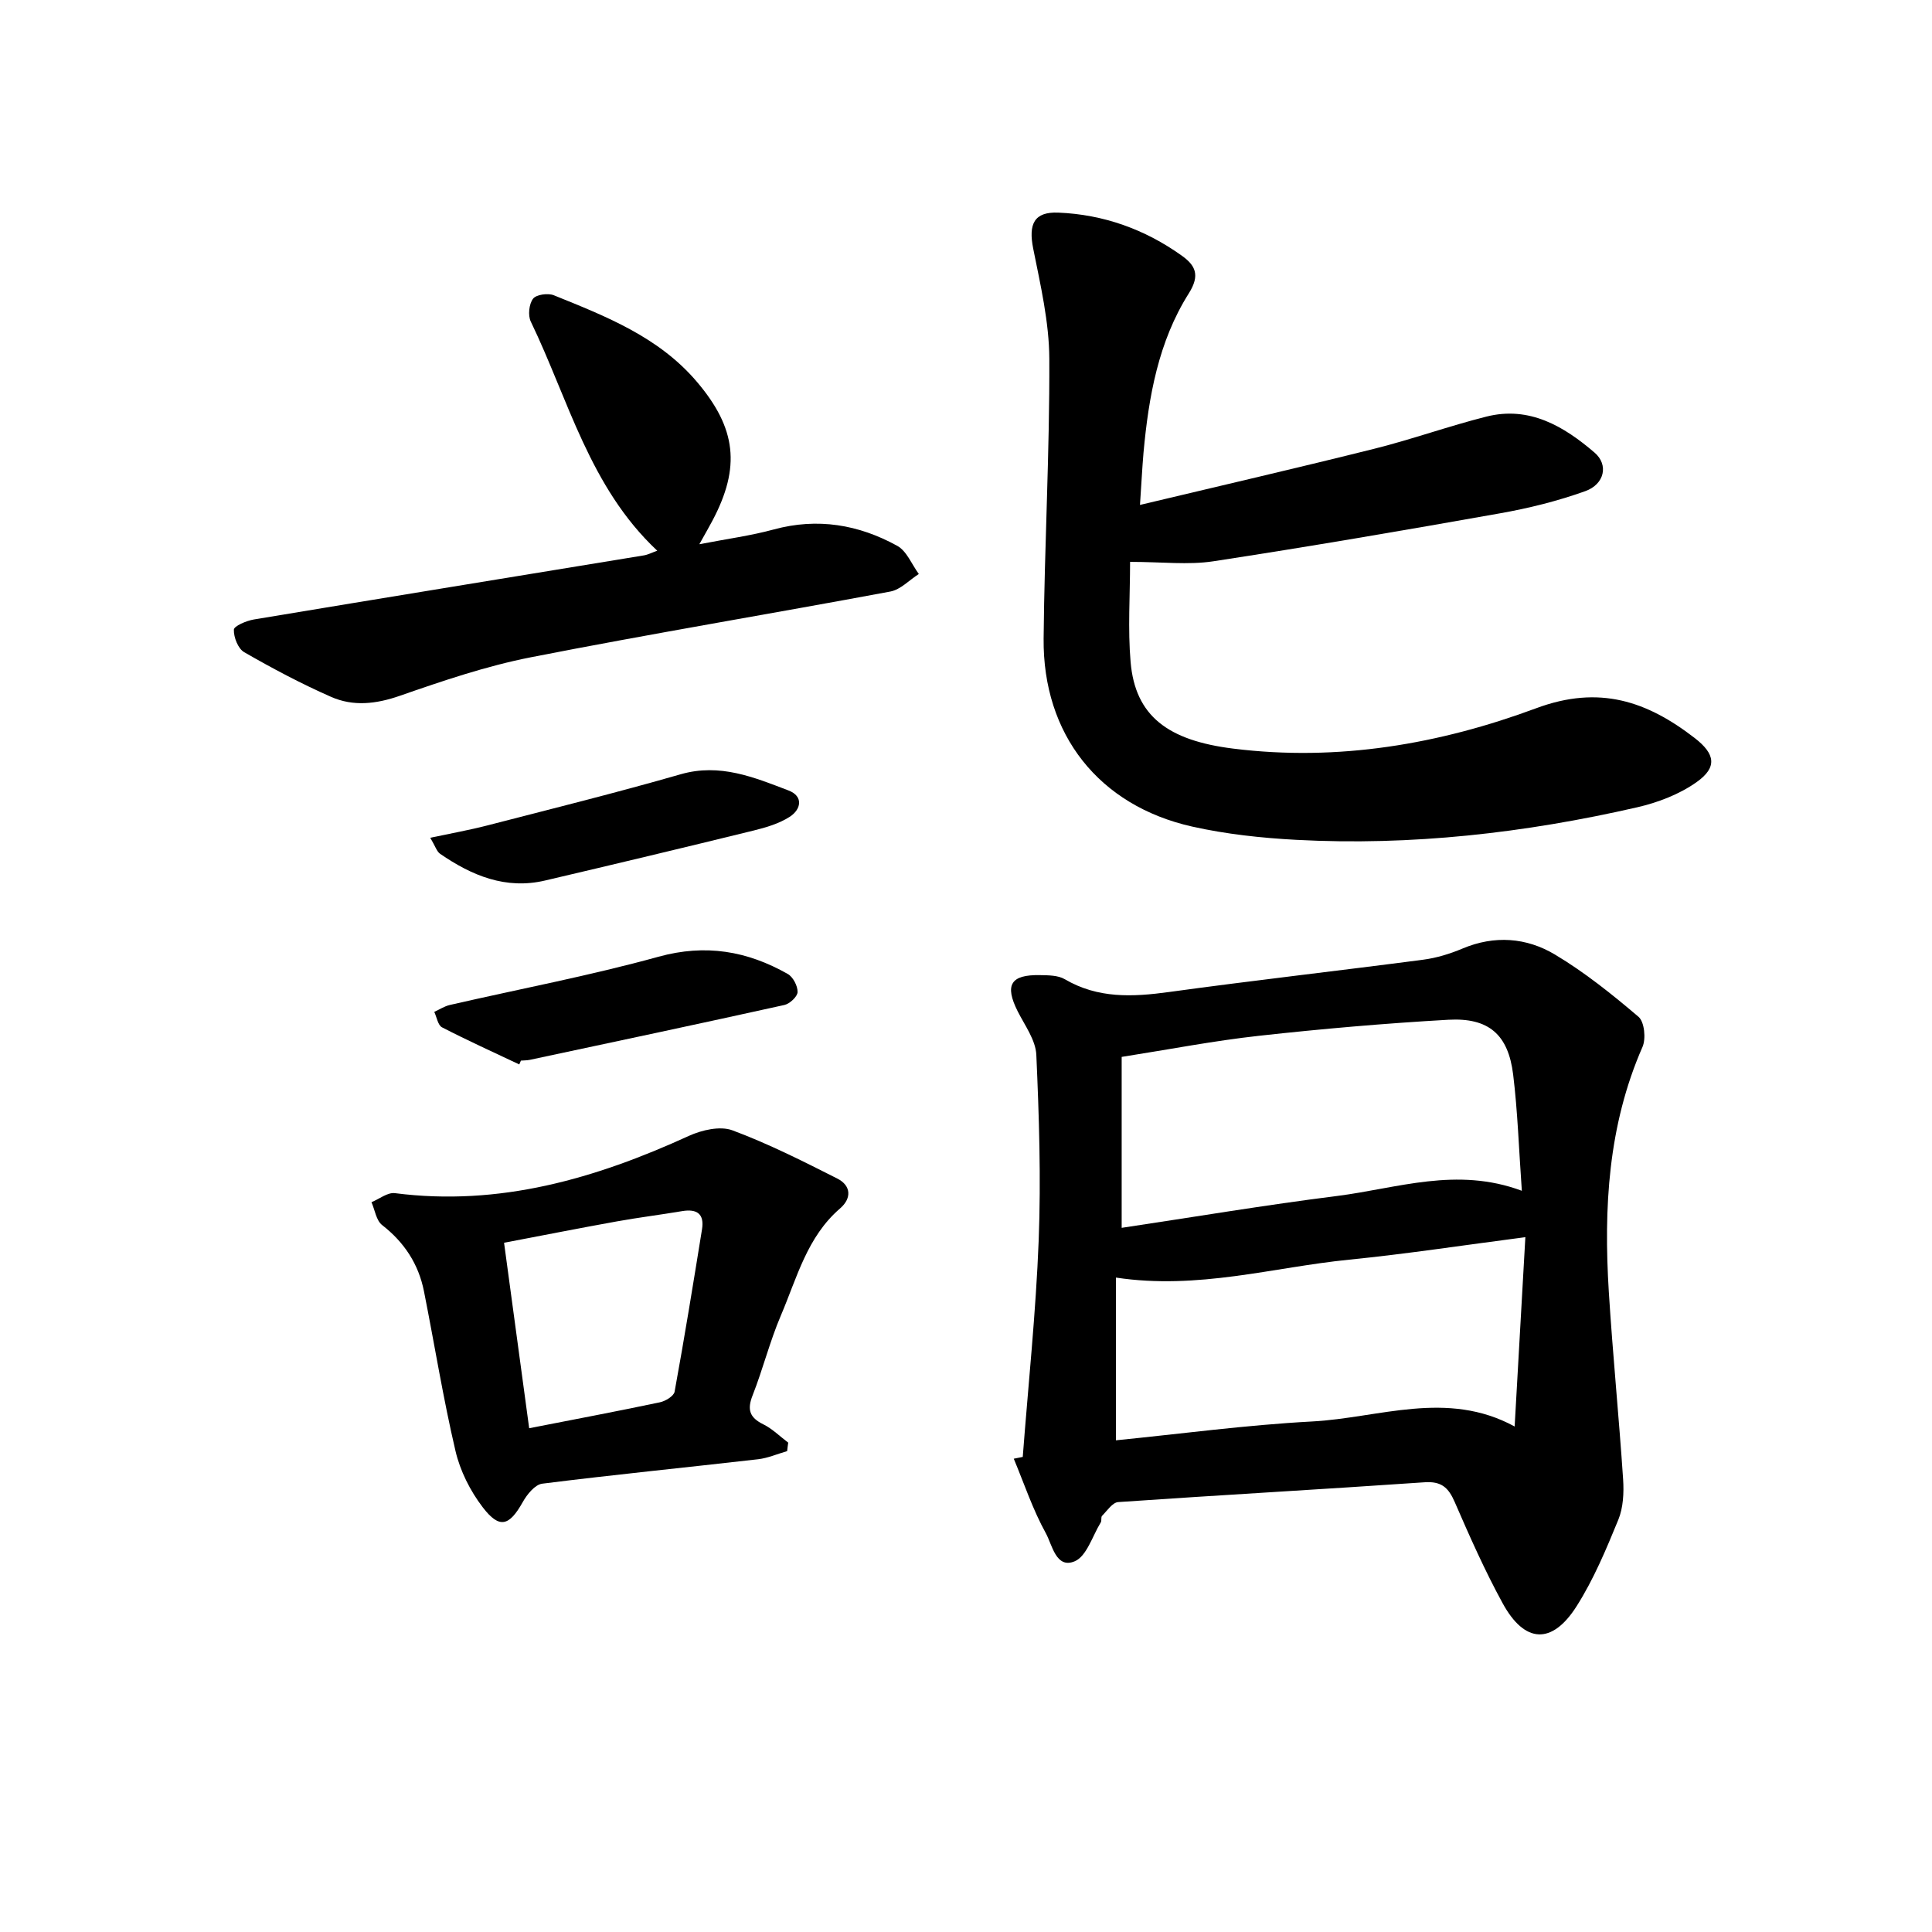 <svg enable-background="new 0 0 400 400" viewBox="0 0 400 400" xmlns="http://www.w3.org/2000/svg"><path d="m211.75 301.64c1.14-14.95 2.72-29.89 3.3-44.87.49-12.77.08-25.6-.49-38.38-.14-3.06-2.38-6.08-3.86-9.01-2.74-5.46-1.48-7.62 4.66-7.49 1.72.03 3.71.03 5.1.85 6.85 4.02 14.03 3.68 21.54 2.65 17.52-2.41 35.09-4.39 52.63-6.69 2.78-.36 5.57-1.22 8.16-2.31 6.64-2.8 13.25-2.28 19.13 1.23 6.16 3.68 11.85 8.24 17.32 12.9 1.22 1.04 1.57 4.53.82 6.24-7.14 16.29-8.05 33.39-6.97 50.74.81 12.94 2.1 25.85 2.96 38.79.18 2.78.03 5.86-1 8.37-2.51 6.12-5.1 12.33-8.63 17.89-5.09 8.02-10.76 7.72-15.31-.61-3.71-6.78-6.85-13.88-9.93-20.97-1.3-2.99-2.75-4.32-6.25-4.08-21.13 1.46-42.29 2.64-63.42 4.1-1.18.08-2.3 1.8-3.34 2.85-.27.27-.04.99-.27 1.36-1.73 2.82-2.92 7.03-5.42 8.06-3.85 1.59-4.64-3.45-5.95-5.82-2.7-4.88-4.48-10.25-6.64-15.43.6-.11 1.23-.24 1.86-.37zm103.33-55.1c-.62-8.69-.86-16.43-1.8-24.08-1.02-8.27-5.05-11.8-13.43-11.33-13.08.74-26.16 1.88-39.19 3.32-9.35 1.03-18.62 2.83-28.43 4.37v35.39c14.97-2.24 29.75-4.73 44.62-6.6 12.41-1.57 24.74-6.11 38.23-1.07zm.73 9.6c-12.71 1.65-24.56 3.47-36.47 4.66-15.76 1.57-31.26 6.28-48.3 3.71v33.69c13.3-1.32 26.93-3.17 40.63-3.9 13.87-.74 27.91-6.6 41.92 1.04.74-13.1 1.46-25.69 2.22-39.2z"/><path d="m236.02 104.54c16.77-4 32.72-7.68 48.59-11.65 7.78-1.95 15.36-4.68 23.14-6.64 8.9-2.24 16.04 2.01 22.39 7.46 2.94 2.52 2.06 6.54-1.91 7.97-5.73 2.06-11.73 3.55-17.74 4.61-19.73 3.51-39.48 6.89-59.29 9.92-5.2.79-10.62.12-17.23.12 0 6.97-.48 13.9.11 20.74.96 11.18 7.73 16.24 21.23 17.92 21.71 2.71 42.72-.92 62.78-8.37 13.03-4.84 22.92-1.44 32.78 6.18 4.25 3.29 4.72 6.05.42 9.11-3.57 2.54-8.04 4.25-12.36 5.24-23.21 5.31-46.73 8-70.56 6.73-7.22-.39-14.51-1.17-21.56-2.75-19.29-4.33-30.93-19.07-30.74-38.93.18-19.3 1.26-38.59 1.18-57.88-.03-7.63-1.83-15.31-3.34-22.87-1.01-5.07.19-7.63 5.19-7.43 9.36.38 17.93 3.45 25.56 8.9 2.8 2 3.88 4 1.47 7.82-6.3 9.97-8.32 21.4-9.38 32.99-.27 3.13-.42 6.26-.73 10.81z"/><path d="m136.08 114.02c-14.02-13.12-18.37-31.25-26.19-47.45-.61-1.27-.37-3.62.47-4.72.66-.87 3.09-1.21 4.3-.72 10.84 4.38 21.77 8.65 29.66 17.96 8.12 9.58 9.07 17.61 3.17 28.73-.65 1.23-1.35 2.44-2.7 4.86 5.83-1.13 10.71-1.78 15.41-3.06 9.07-2.47 17.58-1.01 25.57 3.39 1.96 1.08 3 3.84 4.46 5.83-1.96 1.25-3.77 3.23-5.89 3.63-24.79 4.63-49.68 8.75-74.42 13.61-9.22 1.81-18.25 4.88-27.15 7.98-4.91 1.71-9.63 2.24-14.22.22-6.16-2.71-12.15-5.89-17.99-9.25-1.27-.73-2.19-3.08-2.14-4.66.02-.76 2.59-1.85 4.12-2.11 26.91-4.48 53.84-8.85 80.75-13.27.87-.14 1.7-.59 2.79-.97z"/><path d="m162.97 300.44c-2 .57-3.97 1.44-6 1.68-14.9 1.71-29.83 3.19-44.71 5.06-1.5.19-3.14 2.22-4.02 3.79-2.8 4.99-4.82 5.64-8.3 1.09-2.59-3.38-4.68-7.54-5.64-11.67-2.56-10.92-4.33-22.02-6.52-33.03-1.12-5.64-4.06-10.14-8.66-13.72-1.23-.95-1.5-3.13-2.21-4.74 1.62-.66 3.34-2.07 4.86-1.87 21.63 2.78 41.5-3 60.86-11.86 2.68-1.22 6.46-2.09 9-1.15 7.45 2.77 14.61 6.39 21.73 9.99 2.86 1.45 3.01 4.08.56 6.19-6.84 5.89-8.93 14.39-12.25 22.16-2.29 5.36-3.71 11.09-5.85 16.53-1.17 2.96-.63 4.6 2.21 6 1.89.93 3.45 2.51 5.16 3.79-.09.58-.15 1.17-.22 1.76zm-53.41-4.74c9.5-1.86 18.31-3.52 27.07-5.37 1.15-.24 2.88-1.29 3.04-2.2 2.04-11.17 3.86-22.38 5.67-33.59.52-3.18-1-4.31-4.11-3.79-4.5.76-9.04 1.32-13.53 2.13-7.68 1.38-15.34 2.9-23.34 4.42 1.77 12.97 3.45 25.43 5.2 38.4z"/><path d="m107.51 220.38c-5.35-2.53-10.74-4.97-15.99-7.68-.86-.44-1.09-2.1-1.61-3.2 1.07-.49 2.1-1.17 3.22-1.43 14.41-3.31 28.98-6.06 43.21-9.99 9.75-2.69 18.36-1.19 26.76 3.57 1.09.62 2.06 2.48 2.03 3.74-.02.94-1.61 2.43-2.73 2.68-17.53 3.88-35.1 7.61-52.66 11.35-.61.13-1.26.12-1.89.17-.1.26-.22.53-.34.79z"/><path d="m89.08 173.45c4.27-.91 8.04-1.58 11.73-2.53 13.4-3.46 26.84-6.8 40.13-10.62 8.12-2.33 15.19.64 22.32 3.36 3.12 1.19 2.63 3.93.21 5.47-2.19 1.4-4.87 2.19-7.43 2.82-14.37 3.53-28.77 6.97-43.18 10.35-8.16 1.92-15.19-1.02-21.74-5.53-.69-.47-.97-1.52-2.04-3.32z"/></svg>